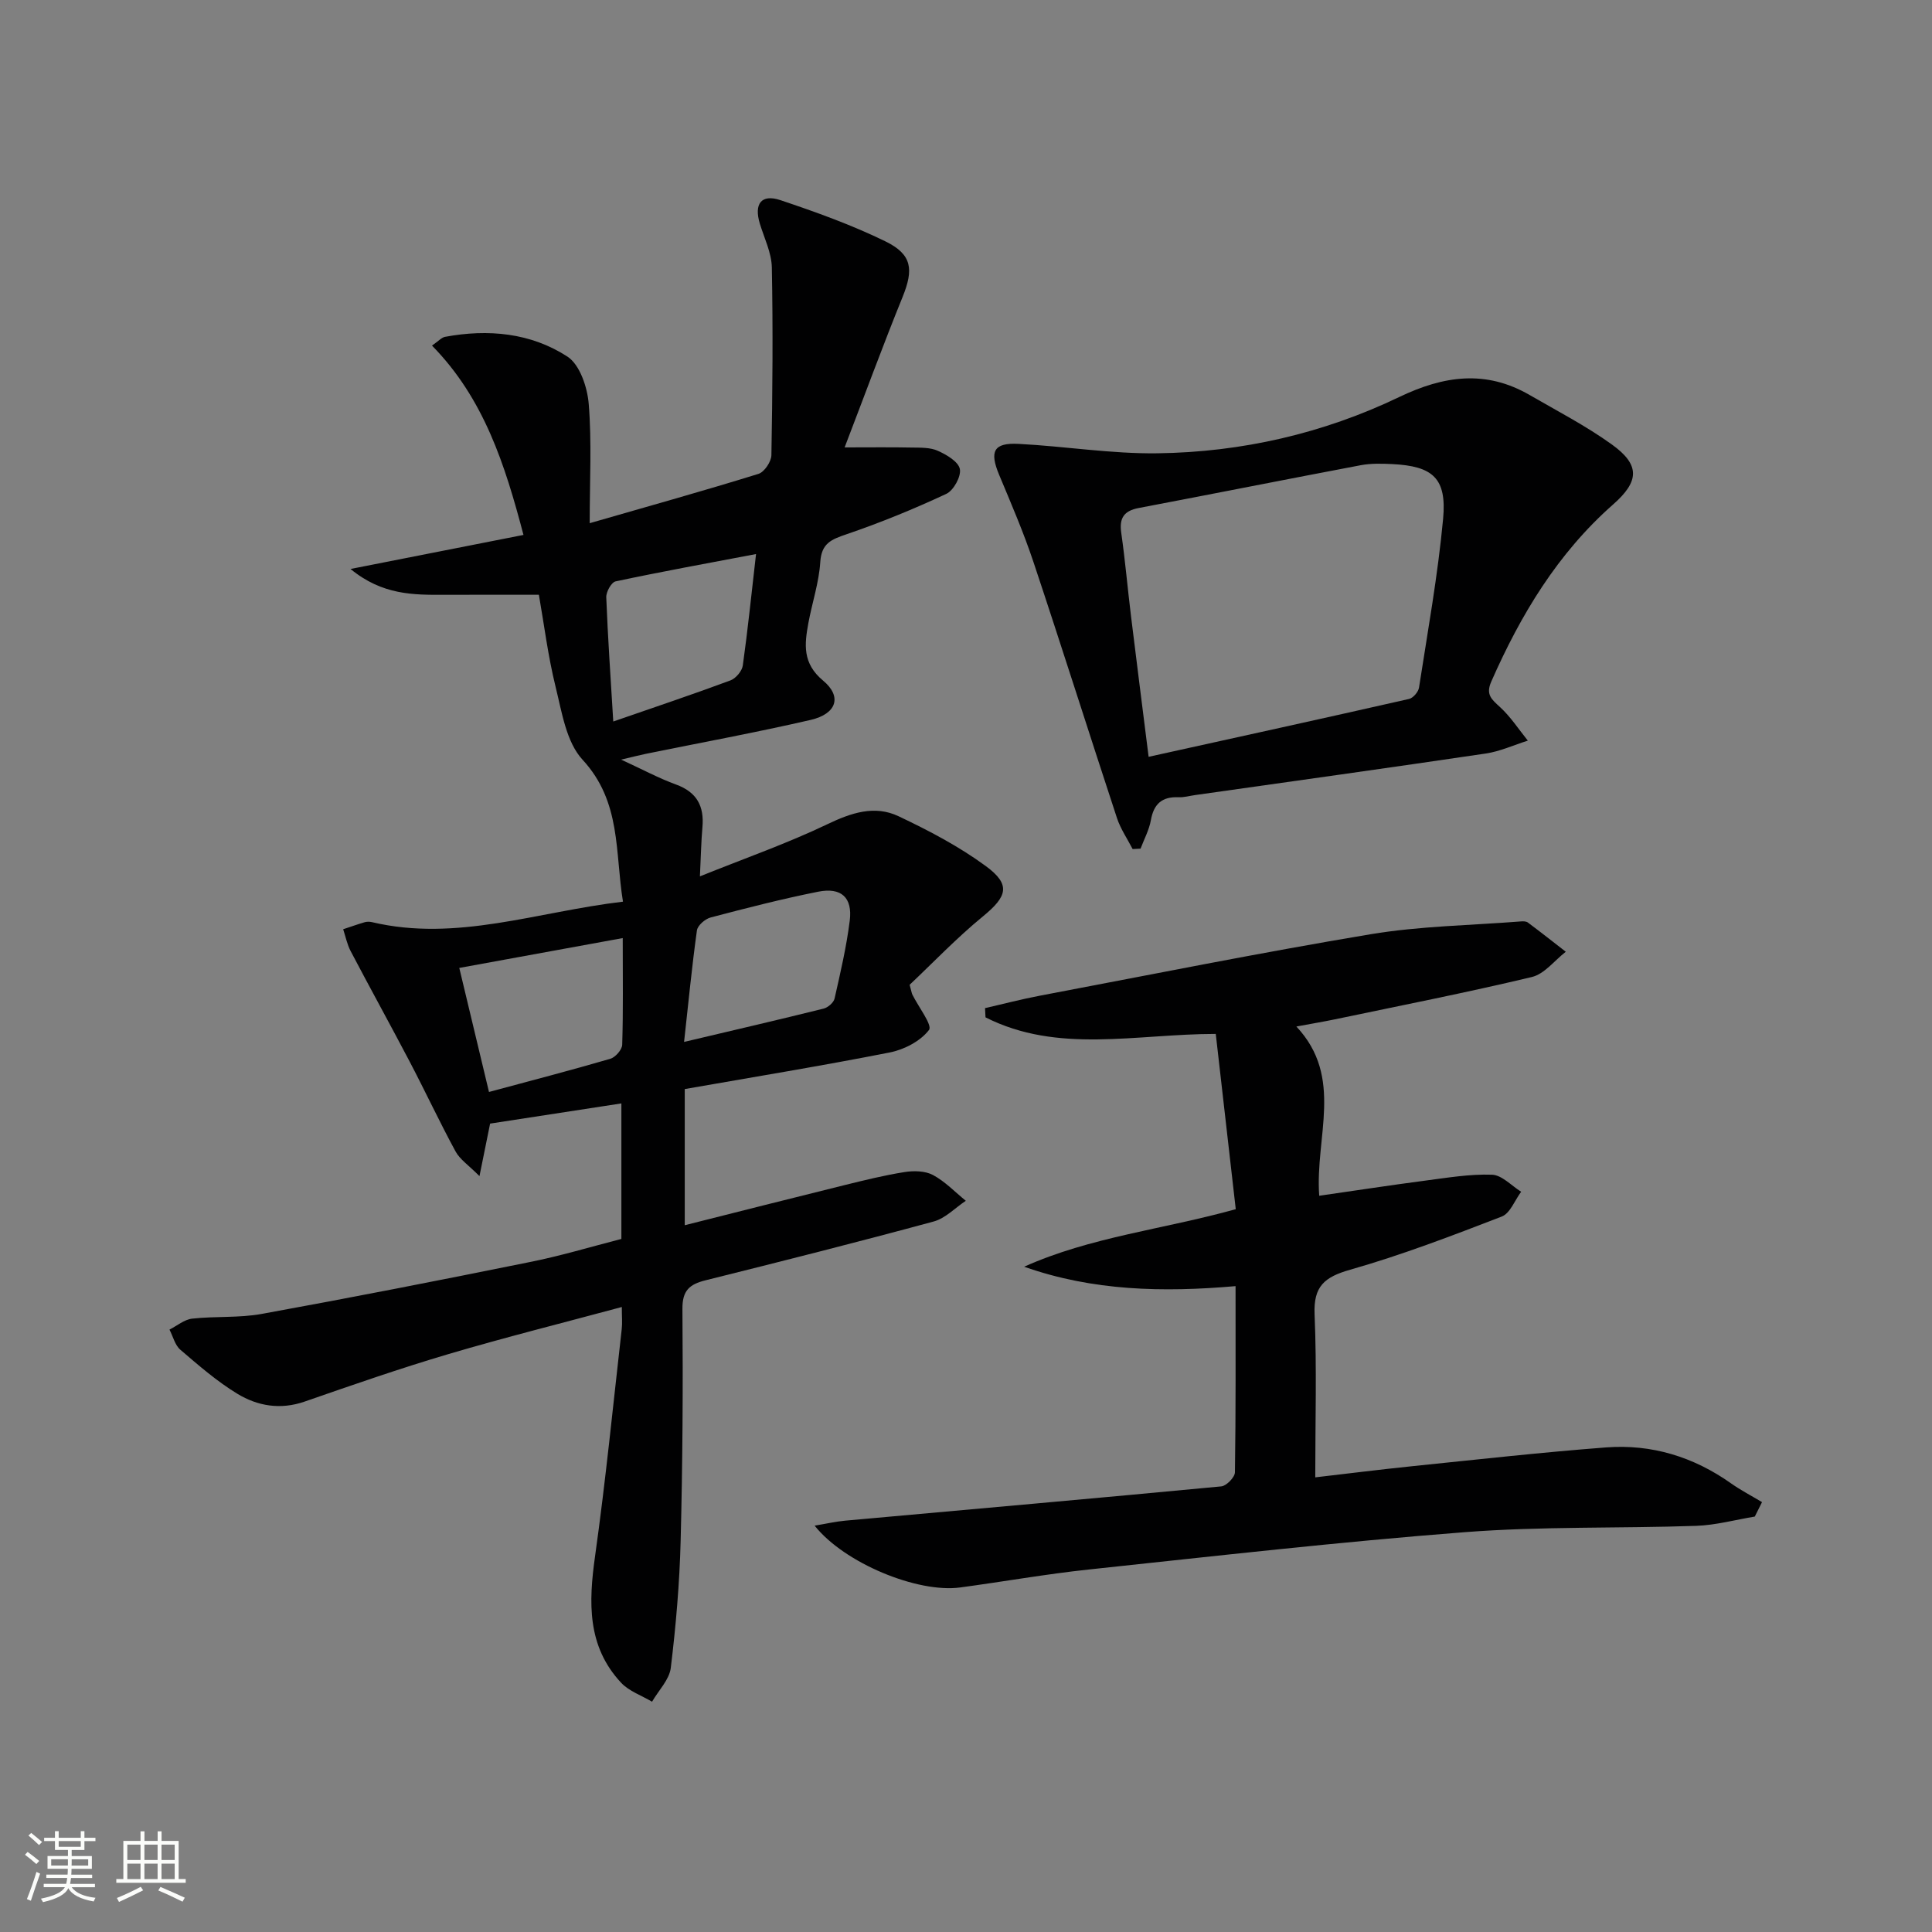 <svg enable-background="new 0 0 400 400" viewBox="0 0 400 400" xmlns="http://www.w3.org/2000/svg"><rect x="0" y="0" width="400" height="400" fill="#808080" stroke="none"/><path d="m5.17 384 .55-.58c.85.61 1.65 1.24 2.4 1.87l-.59.64c-.83-.73-1.62-1.38-2.36-1.93m1.22 9.53-.82-.34c.71-1.76 1.37-3.64 1.98-5.63.24.13.5.25.76.36-.6 1.67-1.24 3.54-1.92 5.61m-.5-13.5.57-.54c.56.44 1.31 1.06 2.26 1.87l-.64.64c-.68-.66-1.41-1.32-2.19-1.97m3.25.46h2.24v-1.36h.77v1.36h4.57v-1.36h.76v1.36h2.28v.69h-2.28v1.84h-2.64v1.26h4.18v2.64h-4.21c0 .45-.02.86-.05 1.21h4.32v.69h-4.38c-.04.34-.1.75-.19 1.22h5.15v.69h-4.82c.87 1.19 2.51 1.92 4.93 2.19-.17.31-.3.57-.37.76-2.77-.49-4.52-1.41-5.26-2.76-.56 1.26-2.3 2.23-5.24 2.9-.12-.24-.26-.48-.43-.72 2.73-.55 4.38-1.34 4.96-2.38h-4.38v-.69h4.65c.1-.38.17-.79.21-1.22h-4.32v-.69h4.4c.03-.34.05-.75.05-1.21h-4.2v-2.64h4.23v-1.26h-2.69v-1.84h-2.24zm1.46 4.46v1.29h3.45c.01-.4.02-.57.01-.53v-.32-.45h-3.46zm1.55-2.59h4.57v-1.19h-4.57zm6.11 2.59h-3.42v.77c-.01.19-.01.37-.02.53h3.44z" fill="#fbfcfa"/><path d="m32.63 379.16h.82v1.98h3.54v7.89h1.46v.78h-14.37v-.78h1.46v-7.89h3.55v-1.98h.82v1.98h2.73v-1.98zm-3.49 11.48.5.73c-1.61.82-3.28 1.63-5 2.41-.13-.27-.28-.55-.44-.82 1.75-.72 3.4-1.49 4.94-2.32m-2.78-5.55h2.73v-3.18h-2.73zm0 3.95h2.73v-3.2h-2.73zm3.54-3.95h2.73v-3.18h-2.73zm0 3.95h2.73v-3.2h-2.73zm7.89 4.68c-1.84-.92-3.51-1.7-5.02-2.32l.45-.73c1.89.8 3.57 1.55 5.04 2.23zm-1.62-11.81h-2.73v3.18h2.73zm-2.73 7.13h2.73v-3.2h-2.73z" fill="#fbfcfa"/><g fill="#010102"><path d="m128.65 256.51c0-9.4 0-18.48 0-28.06-9.31 1.43-18.27 2.81-27.18 4.18-.68 3.37-1.3 6.4-2.2 10.87-2.26-2.27-4.05-3.44-4.95-5.1-3.33-6.13-6.28-12.46-9.52-18.64-4.01-7.64-8.19-15.2-12.2-22.84-.73-1.39-1.05-3.01-1.55-4.53 1.49-.49 2.97-1.02 4.47-1.46.46-.13 1.02-.12 1.49-.01 17.51 4.14 34.14-2.14 51.97-4.24-1.68-10.26-.3-20.65-8.37-29.39-3.37-3.65-4.28-9.83-5.57-15.05-1.59-6.42-2.4-13.02-3.47-19.1-6.72 0-13.13-.02-19.53.01-6.43.02-12.86.08-19.47-5.35 12.6-2.48 23.88-4.7 35.81-7.05-3.82-14.52-8.18-28.25-18.94-39.2 1.36-.94 1.97-1.67 2.69-1.81 8.93-1.66 17.76-.84 25.35 4.09 2.57 1.67 4.13 6.36 4.41 9.81.64 7.88.2 15.85.2 24.68 12.46-3.59 23.75-6.74 34.94-10.21 1.22-.38 2.66-2.53 2.68-3.87.23-12.95.34-25.91.09-38.86-.06-3.04-1.56-6.06-2.48-9.06-1.25-4.1.28-6.21 4.26-4.88 7.37 2.47 14.74 5.12 21.71 8.52 5.6 2.73 5.88 5.84 3.58 11.53-4.11 10.12-7.87 20.39-12 31.14 5.14 0 9.53-.06 13.91.03 1.82.03 3.82-.04 5.4.68 1.81.81 4.26 2.25 4.55 3.78s-1.3 4.42-2.81 5.13c-6.72 3.14-13.62 5.96-20.65 8.36-3.14 1.07-5.19 1.85-5.44 5.75-.27 4.25-1.69 8.43-2.47 12.66-.8 4.38-1.26 8.31 3.06 11.9 3.99 3.32 2.77 6.89-2.58 8.13-11.31 2.61-22.73 4.7-34.11 7.02-1.37.28-2.73.64-5.13 1.2 4.46 2.05 7.82 3.87 11.37 5.16 4.31 1.57 5.85 4.48 5.46 8.84-.26 2.94-.31 5.9-.52 10.17 9.33-3.75 18.08-6.82 26.4-10.8 4.95-2.37 9.77-3.99 14.72-1.65 6.25 2.96 12.49 6.23 18.04 10.3 5.29 3.88 4.48 6.3-.59 10.46-5.47 4.49-10.39 9.65-15.15 14.14.4 1.45.43 1.77.57 2.04 1.25 2.53 4.19 6.32 3.44 7.31-1.76 2.31-5.13 4.07-8.13 4.66-13.99 2.76-28.06 5.06-42.44 7.58v28.19c11.16-2.81 22.04-5.58 32.94-8.27 4.17-1.03 8.35-2.07 12.59-2.74 1.9-.3 4.24-.25 5.86.61 2.5 1.34 4.56 3.52 6.8 5.34-2.21 1.47-4.23 3.63-6.66 4.29-15.69 4.26-31.45 8.24-47.22 12.17-3.33.83-4.83 2.11-4.79 5.95.13 15.99.04 31.99-.37 47.97-.22 8.79-.98 17.59-2.04 26.32-.3 2.46-2.54 4.68-3.88 7.01-2.17-1.29-4.77-2.17-6.42-3.94-7.05-7.56-6.72-16.64-5.38-26.18 2.19-15.62 3.74-31.33 5.52-47.01.15-1.29.02-2.6.02-4.59-12.34 3.33-24.21 6.29-35.93 9.76-10.01 2.96-19.89 6.4-29.76 9.83-4.99 1.73-9.71.92-13.9-1.62-4.23-2.57-8.03-5.88-11.81-9.12-1.12-.96-1.52-2.76-2.25-4.17 1.56-.79 3.07-2.09 4.7-2.27 4.78-.53 9.71-.12 14.41-.98 18.42-3.35 36.81-6.95 55.16-10.67 6.49-1.27 12.83-3.19 19.29-4.85zm-33.56-56.11c2.14 8.92 4.08 17.05 6.15 25.68 8.6-2.32 16.89-4.47 25.12-6.87 1.05-.31 2.42-1.87 2.46-2.89.22-6.93.11-13.88.11-22.1-11.73 2.14-22.68 4.14-33.84 6.18zm61.44-85.69c-10.26 1.95-19.7 3.66-29.08 5.66-.87.19-1.98 2.18-1.93 3.3.32 8.24.89 16.46 1.45 25.71 8.68-3.01 16.52-5.63 24.26-8.51 1.11-.41 2.4-1.93 2.56-3.09 1.03-7.35 1.78-14.74 2.74-23.07zm-14.9 101.01c10.19-2.41 19.56-4.58 28.89-6.9.9-.22 2.08-1.24 2.27-2.09 1.21-5.34 2.46-10.69 3.14-16.11.6-4.8-1.75-6.96-6.55-6-7.47 1.49-14.87 3.39-22.24 5.33-1.15.3-2.71 1.65-2.85 2.69-1.03 7.38-1.74 14.79-2.66 23.08z"/><path d="m272.31 305.87c6.33-.73 13.19-1.6 20.08-2.31 13.38-1.37 26.75-2.87 40.16-3.89 9.41-.71 18.08 1.95 25.85 7.45 2.03 1.44 4.27 2.59 6.41 3.88-.5 1-1 1.99-1.5 2.99-4.05.67-8.08 1.78-12.14 1.92-15.97.55-32 .08-47.91 1.31-25.99 2.01-51.91 4.97-77.84 7.73-8.91.95-17.76 2.53-26.65 3.72-8.81 1.18-23.94-5.03-30.11-12.8 2.41-.4 4.34-.85 6.29-1.03 25.97-2.35 51.95-4.63 77.91-7.1 1.06-.1 2.8-1.89 2.82-2.91.19-12.63.13-25.27.13-38.55-15.05 1.31-29.58 1-43.77-4.02 13.78-6.18 28.67-7.7 43.81-11.91-1.36-11.93-2.74-24.01-4.14-36.29-16.54.01-32.71 4.16-47.67-3.43-.03-.64-.07-1.27-.1-1.91 3.78-.86 7.53-1.85 11.34-2.57 22.82-4.32 45.6-8.91 68.51-12.73 10.22-1.7 20.71-1.83 31.08-2.65.49-.04 1.11-.04 1.46.23 2.65 1.98 5.24 4.02 7.85 6.05-2.33 1.8-4.42 4.61-7.03 5.23-13.55 3.24-27.22 5.92-40.86 8.78-2.27.47-4.55.85-7.89 1.47 9.91 10.55 3.83 22.86 4.73 35.04 7.4-1.06 14.65-2.18 21.91-3.13 4.61-.6 9.26-1.39 13.86-1.23 2.05.07 4.03 2.28 6.04 3.53-1.32 1.76-2.27 4.45-4.01 5.13-10.34 3.99-20.74 7.98-31.39 11.01-5.33 1.52-7.61 3.43-7.37 9.23.47 11.09.14 22.2.14 33.76z"/><path d="m234.5 175.79c-1.1-2.14-2.51-4.18-3.25-6.44-5.81-17.64-11.4-35.36-17.28-52.98-2.04-6.12-4.61-12.08-7.1-18.04-2.04-4.87-1.17-6.7 4-6.43 9.6.49 19.19 2.08 28.77 1.95 17.44-.23 34.32-4.1 50.05-11.65 9.24-4.43 17.93-5.67 27-.42 5.74 3.32 11.69 6.4 17.05 10.26 5.87 4.23 5.66 7.63.24 12.4-11.48 10.11-19.14 22.83-25.23 36.68-1.2 2.72.1 3.69 1.83 5.29 2.19 2.01 3.85 4.59 5.74 6.93-2.9.91-5.74 2.23-8.72 2.67-20.04 2.97-40.1 5.76-60.16 8.6-1.15.16-2.3.5-3.44.45-3.4-.15-5.12 1.37-5.72 4.73-.36 2.03-1.4 3.95-2.14 5.91-.54.03-1.09.06-1.64.09zm3.31-19.1c18.37-4.05 36.16-7.95 53.92-11.98.84-.19 1.92-1.45 2.06-2.34 1.8-11.63 3.9-23.25 4.99-34.95.78-8.42-2.11-10.93-10.59-11.34-2.15-.1-4.38-.16-6.48.24-15.33 2.9-30.64 5.95-45.97 8.86-3.03.58-4.04 2.07-3.6 5.12.82 5.75 1.32 11.55 2.03 17.32 1.14 9.34 2.34 18.68 3.64 29.07z"/></g></svg>